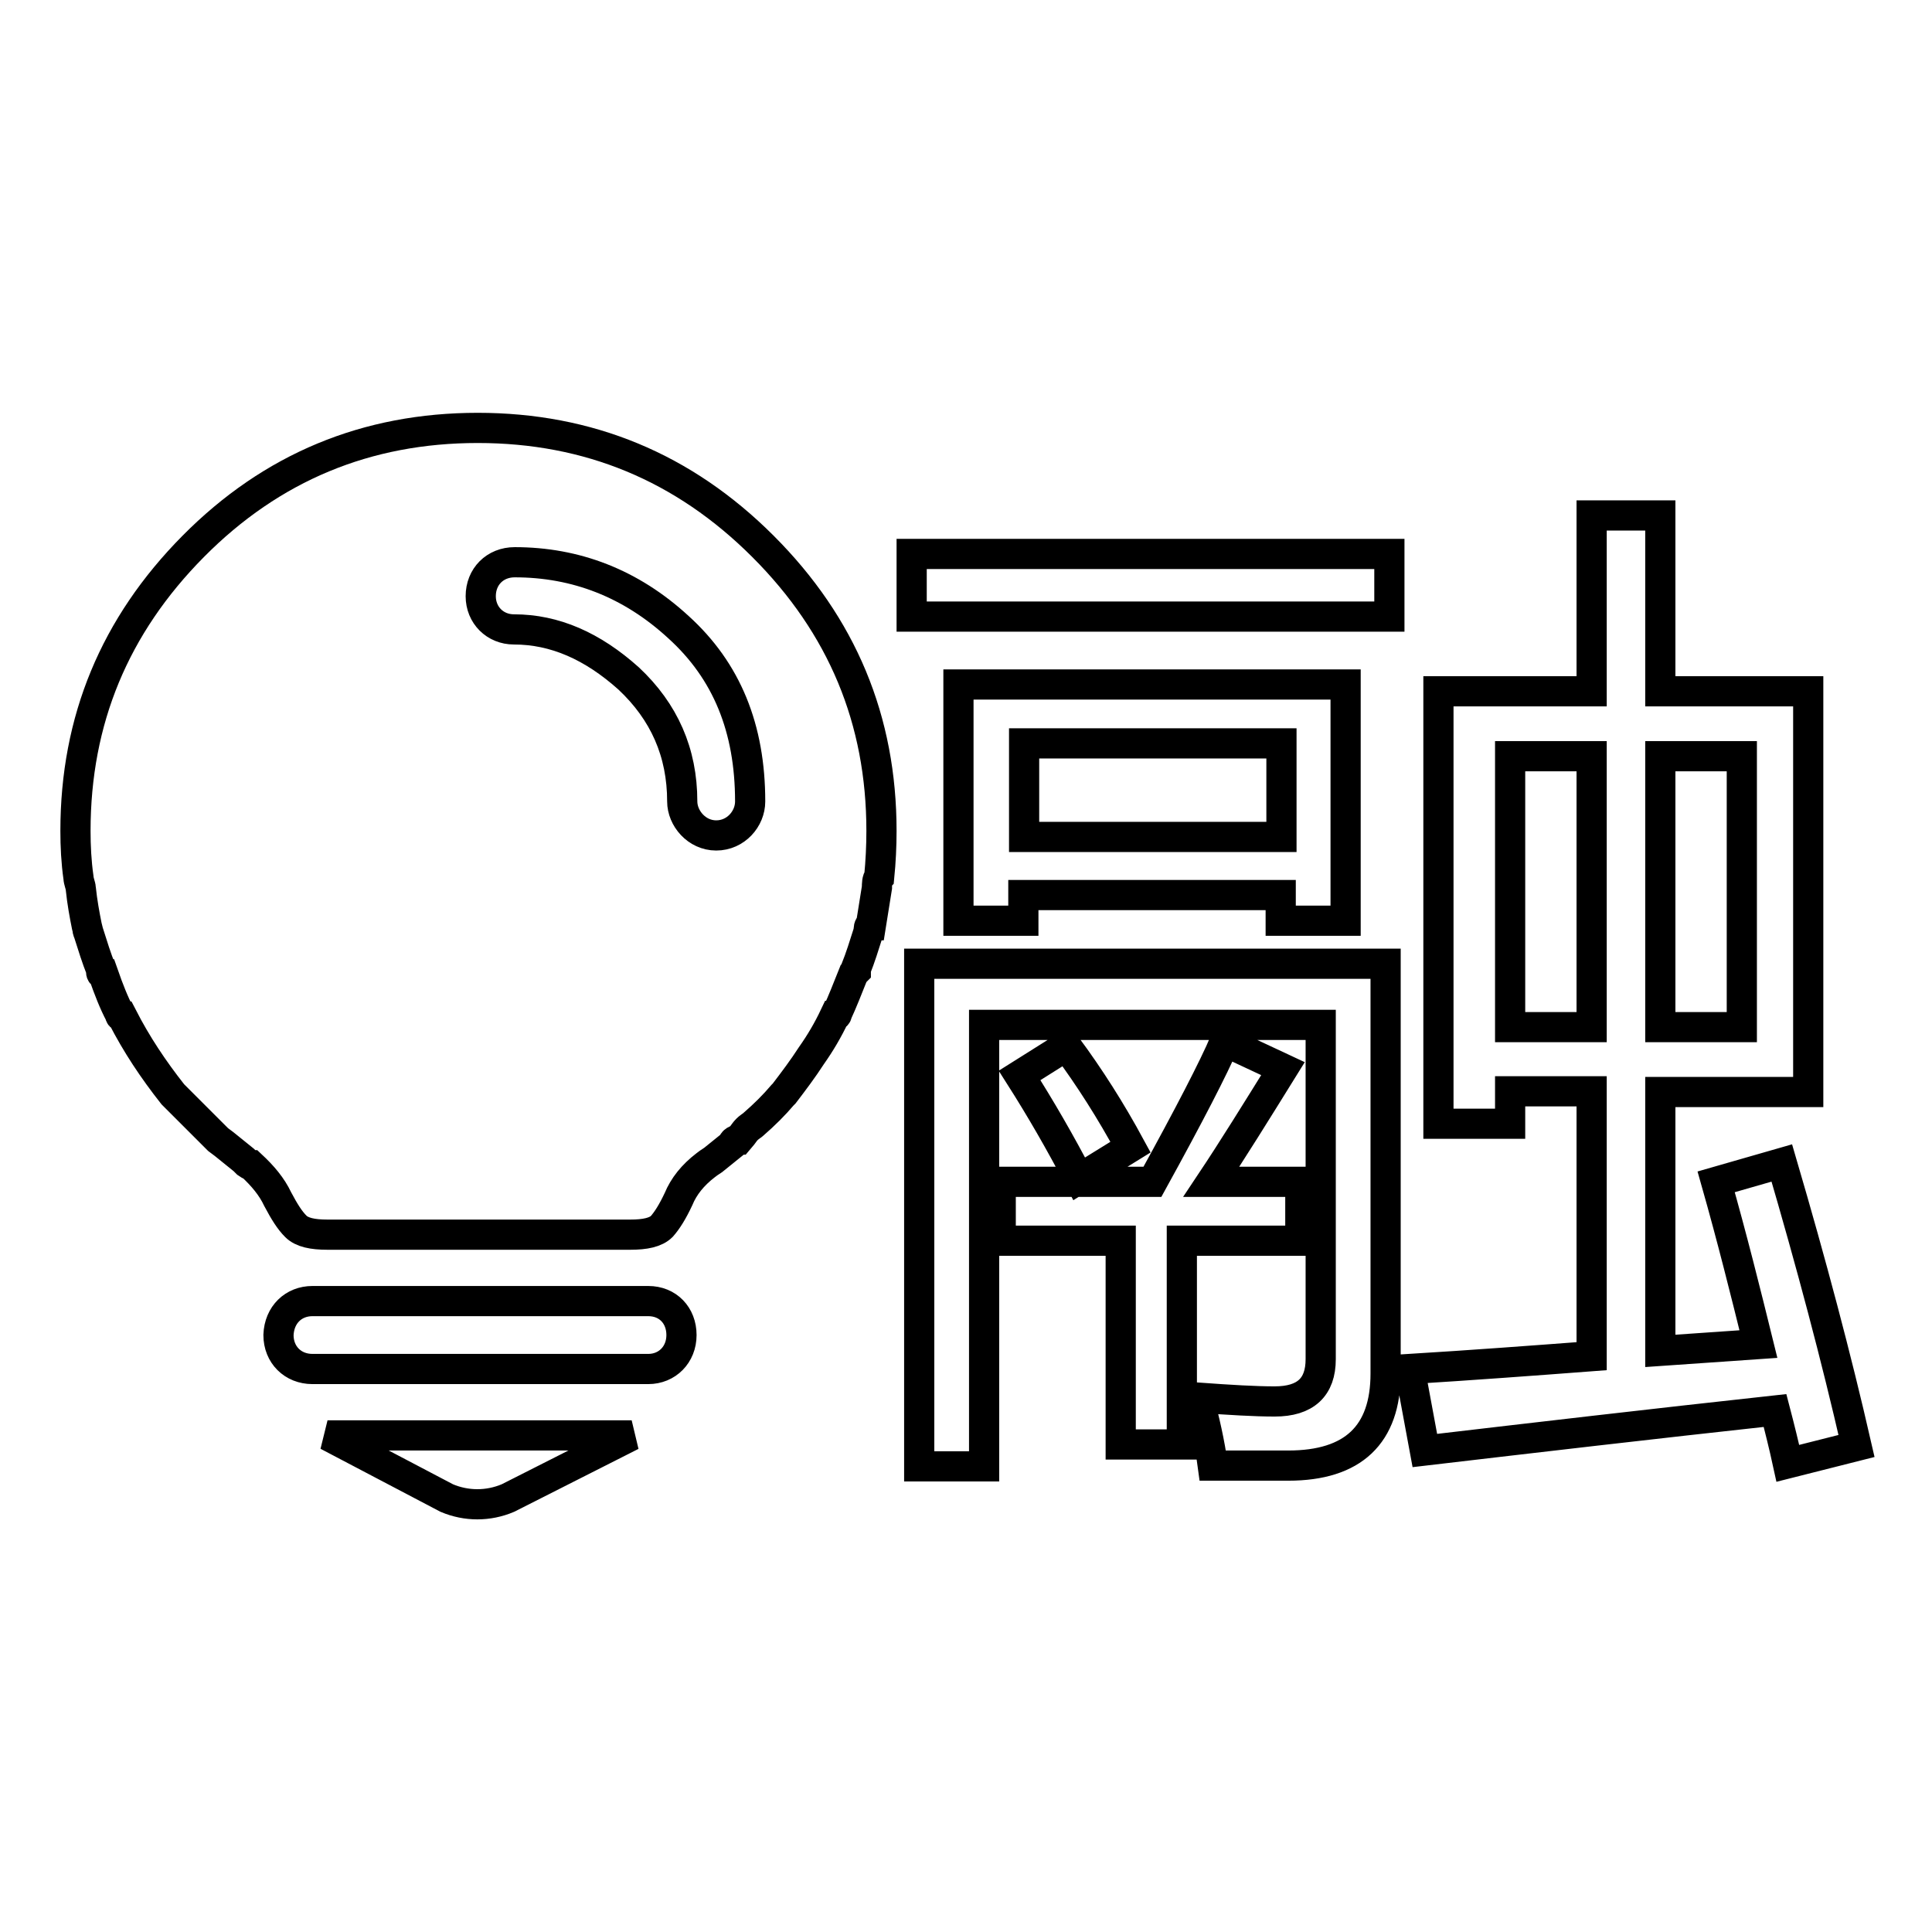 <?xml version="1.0" encoding="utf-8"?>
<!-- Svg Vector Icons : http://www.onlinewebfonts.com/icon -->
<!DOCTYPE svg PUBLIC "-//W3C//DTD SVG 1.1//EN" "http://www.w3.org/Graphics/SVG/1.1/DTD/svg11.dtd">
<svg version="1.1" xmlns="http://www.w3.org/2000/svg" xmlns:xlink="http://www.w3.org/1999/xlink" x="0px" y="0px" viewBox="0 0 256 256" enable-background="new 0 0 256 256" xml:space="preserve">
<g> <path stroke-width="4" fill-opacity="0" stroke="#000000"  d="M10,110.1c0-14.7,5.2-27.2,15.6-37.7c10.4-10.5,23-15.7,37.7-15.7c14.7,0,27.3,5.2,37.8,15.7 c10.5,10.5,15.7,23,15.7,37.7c0,2-0.1,4.1-0.3,6.1c-0.3,0.3-0.3,1-0.3,1.4l-0.8,5c-0.3,0-0.3,0.5-0.3,0.8c-0.6,1.9-1.1,3.5-1.7,5 c0,0,0,0.1,0,0.3c0,0-0.1,0.1-0.3,0.3c-0.8,2-1.5,3.8-2.2,5.3c0,0.2-0.1,0.3-0.3,0.3c-0.9,1.9-1.9,3.6-3.1,5.3 c-1.1,1.7-2.3,3.3-3.6,5c0,0-0.1,0.1-0.1,0.1l-0.1,0.1c-1.1,1.3-2.4,2.6-3.9,3.9c0,0-0.1,0.1-0.4,0.3c-0.7,0.5-0.8,0.9-1.5,1.7 c-0.3,0-0.8,0.2-0.8,0.6l-2.6,2.1l-0.6,0.4l-0.4,0.3c-1.7,1.3-2.9,2.8-3.6,4.5c-0.8,1.7-1.5,2.8-2.2,3.6c-0.8,0.8-2.2,1.1-4.2,1.1 H43.4c-2,0-3.4-0.3-4.2-1.1c-0.8-0.8-1.5-1.9-2.4-3.6c-0.8-1.7-2-3.1-3.5-4.5c-0.2,0-0.3-0.1-0.6-0.3l-0.4-0.4l-2.6-2.1l-0.8-0.6 l-1.1-1.1c0,0-0.3-0.3-0.8-0.8l-3.9-3.9c0,0-0.1-0.1-0.1-0.1l-0.1-0.1c-2.6-3.3-4.8-6.6-6.7-10.3c-0.2,0-0.3-0.1-0.3-0.3 c-0.8-1.5-1.5-3.3-2.2-5.3c-0.2,0-0.3-0.1-0.3-0.3c0,0,0-0.1,0-0.3c-0.6-1.5-1.1-3.1-1.7-5c0,0-0.1-0.1-0.1-0.4l-0.1-0.4 c-0.3-1.5-0.6-3.1-0.8-5c0-0.3-0.3-1-0.3-1.4C10.1,114.2,10,112.1,10,110.1L10,110.1L10,110.1L10,110.1z M41.4,172.4h44.5 c2.6,0,4.4,1.9,4.4,4.5c0,2.6-1.9,4.5-4.4,4.5H41.4c-2.6,0-4.5-1.9-4.5-4.5C37,174.2,38.9,172.4,41.4,172.4L41.4,172.4L41.4,172.4z  M43.4,190.2h40.3l-16.4,8.3c-2.6,1.1-5.5,1.1-8.1,0L43.4,190.2L43.4,190.2L43.4,190.2z M68.1,83.4c5.4,0,10.4,2.2,15.2,6.5 c4.7,4.4,7.1,9.8,7.1,16.3c0,2.2,1.9,4.5,4.5,4.5c2.6,0,4.5-2.2,4.5-4.5c0-9.7-3.1-17.3-9.5-23.1c-6.3-5.8-13.6-8.6-21.7-8.6 c-2.6,0-4.5,1.9-4.5,4.5C63.7,81.5,65.6,83.4,68.1,83.4L68.1,83.4z M120.8,73.4h63.3v8.3h-63.3V73.4z M130.4,194.3h-8.6v-66.6h61.8 V182c0,8.1-4.3,12.2-12.9,12.2h-10c-0.4-3-1.1-6-1.9-9c4.2,0.3,7.5,0.5,10.1,0.5c4.1,0,6.1-1.9,6.1-5.6v-44.3h-44.6V194.3z  M127.1,90.7h51.2V122h-8.6v-3.4h-34.1v3.4h-8.6V90.7z M132.7,156.6h20c4.9-8.9,8.1-15.1,9.6-18.6l7.7,3.6 c-3.6,5.8-6.7,10.8-9.5,15h11.8v7.8h-15.7v27h-8.1v-27h-15.9V156.6z M135.1,142.5l6.2-3.9c3.1,4.2,5.9,8.6,8.5,13.4l-6.8,4.2 C140.5,151.4,137.9,146.9,135.1,142.5z M169.8,98.5h-34.1v12.4h34.1V98.5z M227.4,156.6l8.7-2.5c3.9,13.3,7.2,25.7,9.9,37.5 l-9.1,2.3c-0.5-2.3-1.1-4.7-1.7-7c-16.5,1.8-31.9,3.6-46.4,5.3l-2-10.8c8.1-0.5,16.2-1.1,24.1-1.7v-35.1h-10.8v4.3h-9.5V91.6h20.3 V68.3h9.1v23.3h19.6v53.1H220V179c4.4-0.3,8.8-0.6,13-0.9C231.3,171.2,229.5,164,227.4,156.6z M200.1,136.1h10.8v-35.9h-10.8V136.1 z M230.8,136.1v-35.9H220v35.9H230.8z"/></g>
</svg>